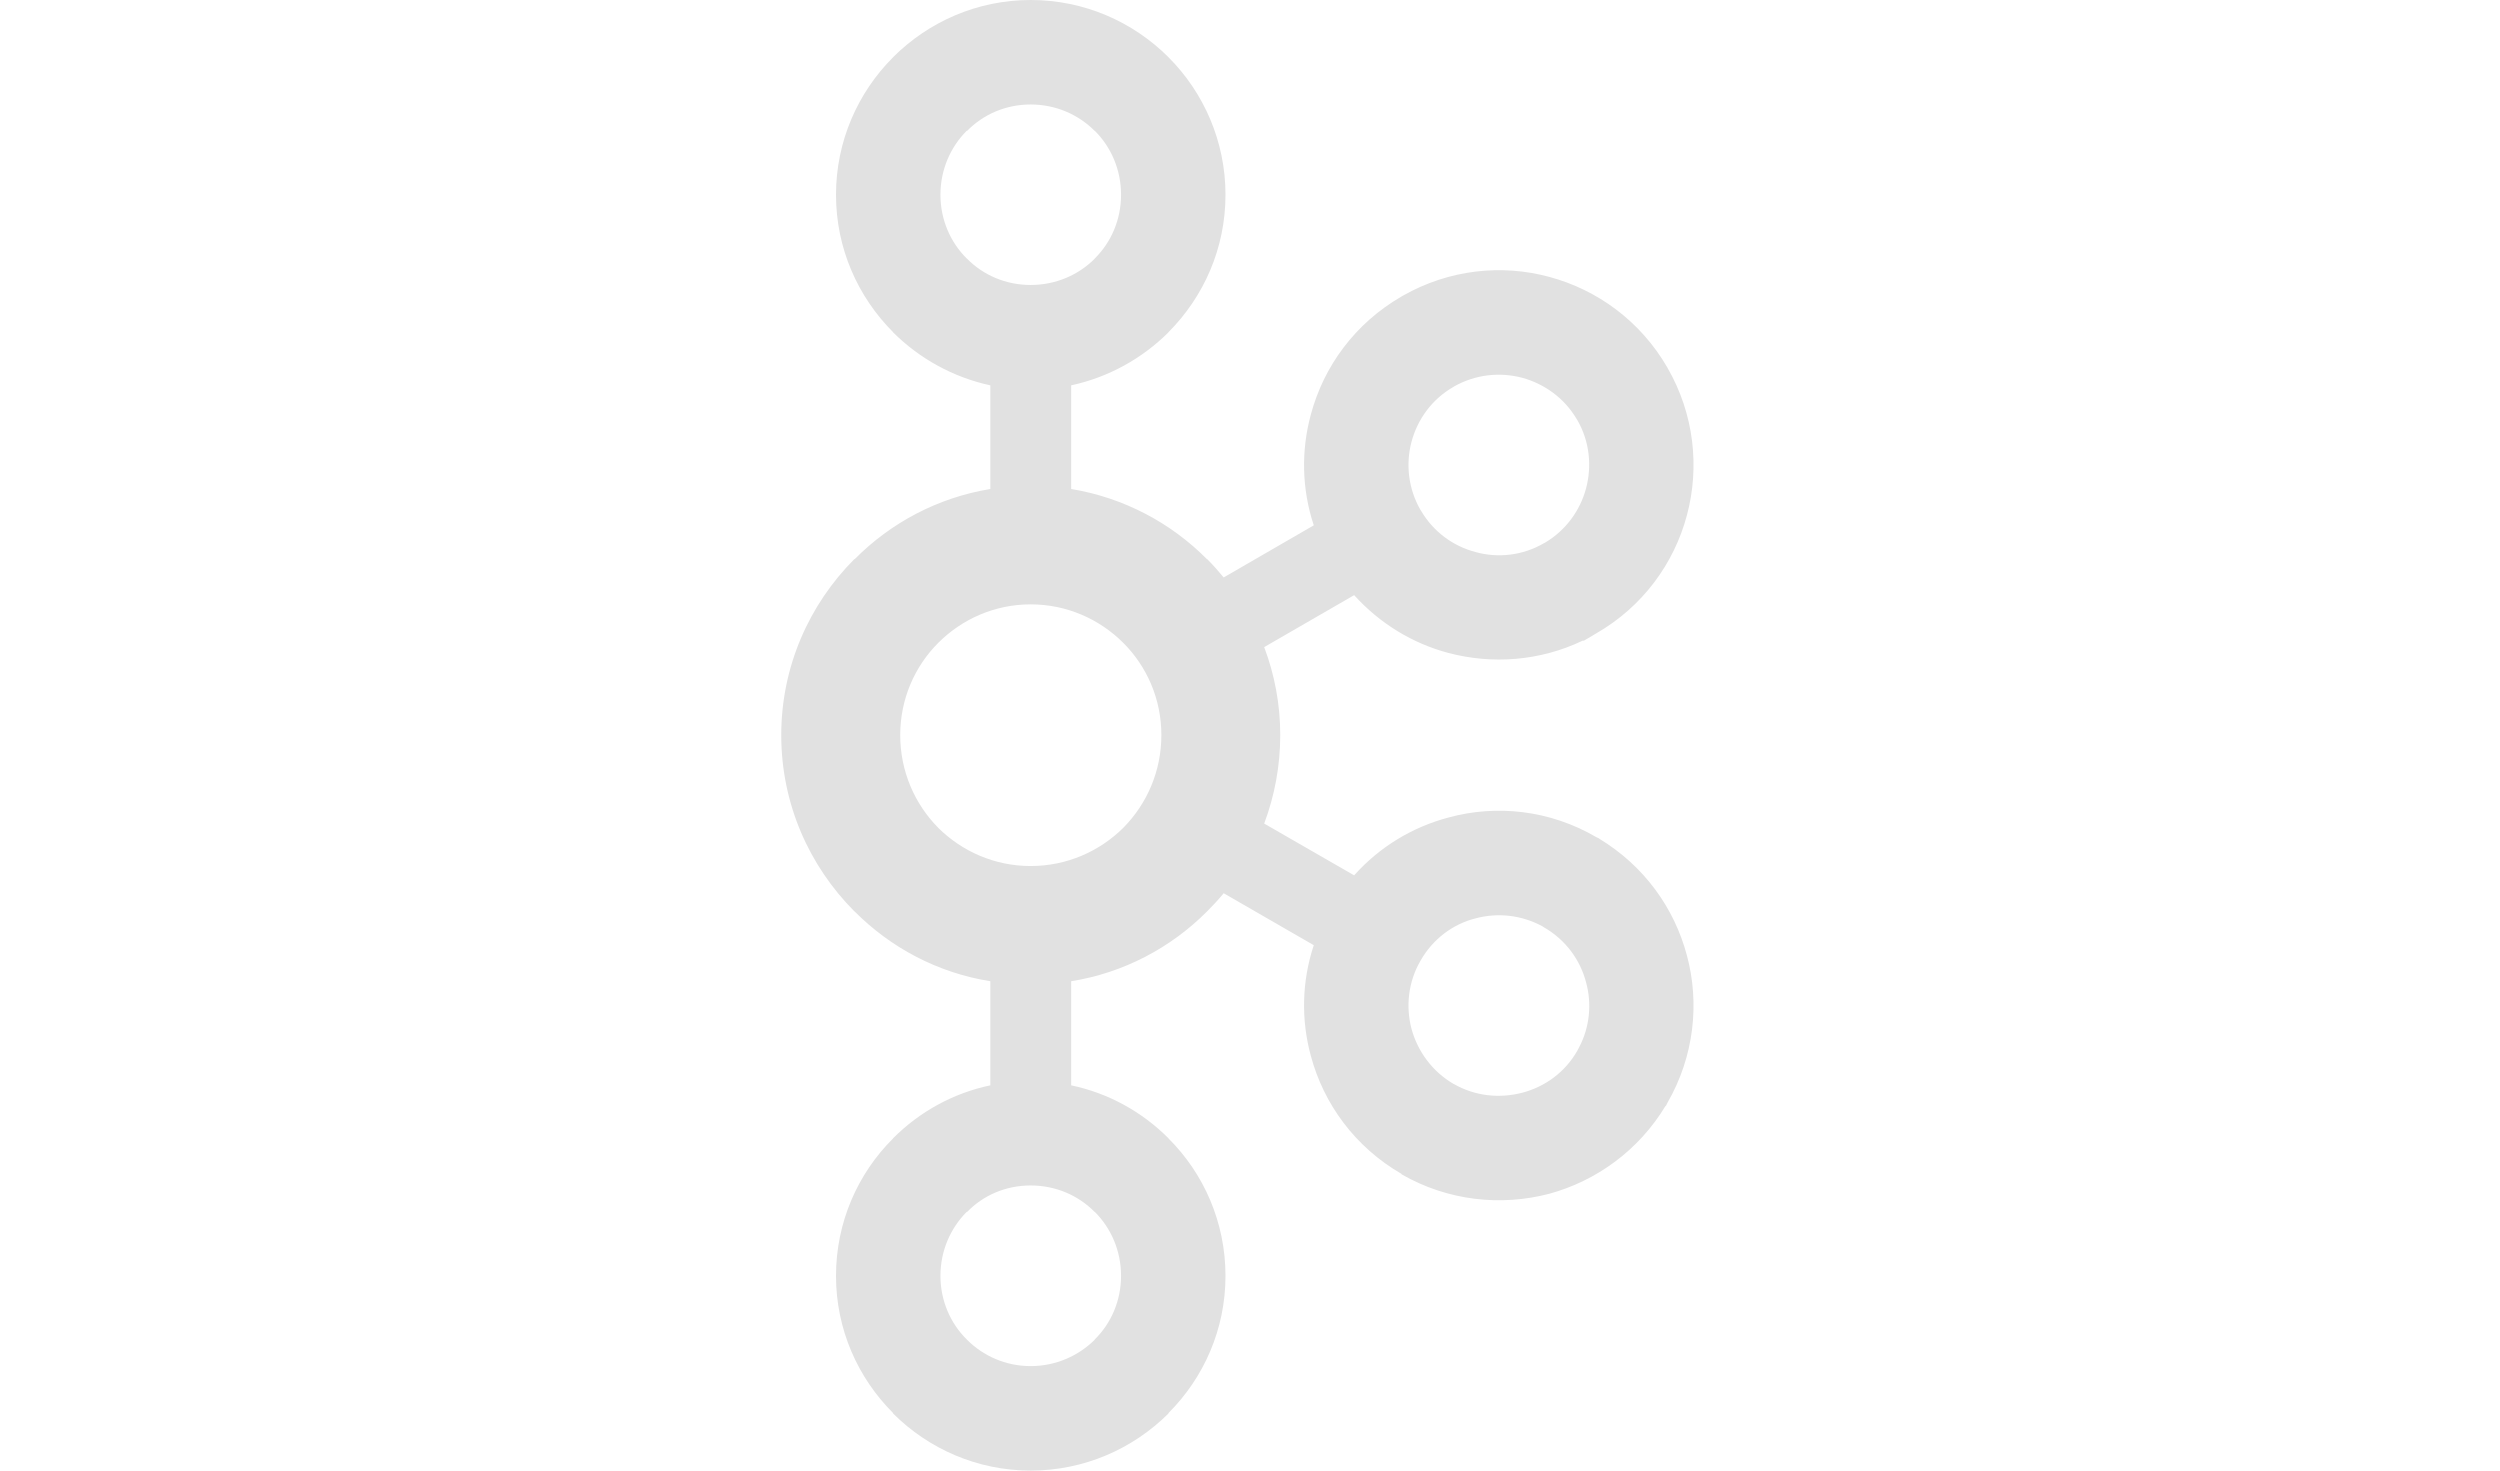 <svg width="102" height="60" viewBox="0 0 102 60" fill="none" xmlns="http://www.w3.org/2000/svg">
<path d="M44.66 5.338C43.998 4.673 43.076 4.263 42.05 4.263C41.028 4.263 40.112 4.673 39.459 5.338H39.44C38.78 5.999 38.37 6.923 38.37 7.945C38.37 8.971 38.78 9.886 39.44 10.544L39.459 10.559C40.112 11.22 41.028 11.627 42.05 11.627C43.076 11.627 43.998 11.22 44.66 10.559L44.669 10.544C45.332 9.886 45.739 8.971 45.739 7.945C45.739 6.923 45.332 5.999 44.669 5.338H44.66ZM42.05 55.737C43.076 55.737 43.998 55.319 44.66 54.666L44.669 54.646C45.332 53.994 45.739 53.071 45.739 52.056C45.739 51.03 45.332 50.111 44.669 49.446H44.66C43.998 48.773 43.076 48.367 42.05 48.367C41.028 48.367 40.112 48.773 39.459 49.446H39.44C38.78 50.111 38.37 51.03 38.37 52.056C38.37 53.071 38.78 53.994 39.44 54.646L39.459 54.666C40.112 55.319 41.028 55.737 42.05 55.737ZM62.11 44.583C63.022 44.343 63.849 43.758 64.352 42.873L64.421 42.744C64.868 41.904 64.95 40.935 64.711 40.077C64.47 39.157 63.877 38.344 62.994 37.835L62.943 37.8C62.082 37.329 61.102 37.227 60.201 37.47C59.285 37.698 58.463 38.309 57.962 39.188C57.454 40.057 57.348 41.06 57.591 41.984C57.842 42.891 58.429 43.712 59.306 44.225H59.312C60.191 44.73 61.187 44.822 62.11 44.583ZM45.828 26.227C44.861 25.262 43.528 24.658 42.05 24.658C40.578 24.658 39.248 25.262 38.282 26.227C37.321 27.189 36.729 28.519 36.729 29.992C36.729 31.47 37.321 32.804 38.282 33.777C39.248 34.734 40.578 35.334 42.05 35.334C43.528 35.334 44.861 34.734 45.828 33.777C46.791 32.804 47.384 31.47 47.384 29.992C47.384 28.519 46.791 27.189 45.828 26.227ZM43.704 19.951C45.845 20.304 47.772 21.33 49.242 22.812H49.253C49.487 23.047 49.715 23.302 49.926 23.56L53.602 21.433C53.108 19.94 53.085 18.378 53.482 16.915C54.006 14.954 55.277 13.199 57.182 12.097L57.245 12.06C59.13 10.992 61.272 10.771 63.207 11.296C65.165 11.82 66.932 13.097 68.032 15.001V15.004C69.126 16.896 69.349 19.07 68.826 21.023C68.305 22.982 67.028 24.749 65.125 25.843L64.623 26.14H64.572C62.812 26.979 60.875 27.109 59.097 26.641C57.637 26.254 56.297 25.441 55.249 24.282L51.579 26.402C52 27.519 52.234 28.724 52.234 29.992C52.234 31.258 52 32.477 51.579 33.602L55.249 35.714C56.297 34.541 57.637 33.742 59.097 33.355C61.056 32.819 63.227 33.047 65.125 34.153L65.247 34.21V34.218C67.08 35.327 68.311 37.044 68.826 38.982C69.349 40.923 69.126 43.097 68.032 44.993L67.966 45.126L67.958 45.114C66.858 46.942 65.125 48.181 63.212 48.705C61.25 49.221 59.079 49.001 57.182 47.911V47.895C55.277 46.794 54.006 45.035 53.482 43.078C53.085 41.619 53.108 40.057 53.602 38.564L49.926 36.444C49.715 36.703 49.487 36.946 49.253 37.181L49.242 37.192C47.772 38.667 45.845 39.693 43.704 40.034V44.282C45.23 44.601 46.597 45.365 47.669 46.437L47.674 46.448C49.111 47.877 50 49.867 50 52.056C50 54.237 49.111 56.216 47.674 57.652L47.669 57.675C46.223 59.111 44.238 60 42.05 60C39.873 60 37.885 59.111 36.443 57.675H36.438V57.652C35 56.216 34.109 54.237 34.109 52.056C34.109 49.867 35 47.877 36.438 46.448V46.437H36.443C37.513 45.365 38.883 44.601 40.405 44.282V40.034C38.261 39.693 36.341 38.667 34.873 37.192L34.857 37.181C33.022 35.338 31.875 32.804 31.875 29.992C31.875 27.189 33.022 24.654 34.857 22.812H34.873C36.341 21.33 38.261 20.304 40.405 19.951V15.722C38.883 15.392 37.513 14.628 36.443 13.564H36.438V13.553C35 12.109 34.109 10.133 34.109 7.945C34.109 5.767 35 3.773 36.438 2.336L36.443 2.329C37.885 0.889 39.873 0 42.05 0C44.238 0 46.223 0.889 47.669 2.329V2.336H47.674C49.111 3.773 50 5.767 50 7.945C50 10.133 49.111 12.109 47.674 13.553L47.669 13.564C46.597 14.628 45.23 15.392 43.704 15.722V19.951ZM64.352 17.132L64.322 17.087C63.814 16.231 63.005 15.661 62.11 15.414C61.187 15.171 60.191 15.274 59.306 15.779H59.312C58.429 16.28 57.838 17.101 57.591 18.021C57.348 18.933 57.454 19.94 57.962 20.817L57.979 20.84C58.488 21.706 59.297 22.287 60.201 22.523C61.109 22.777 62.122 22.671 62.994 22.162L63.041 22.139C63.9 21.626 64.472 20.817 64.711 19.928C64.954 19.012 64.858 18.009 64.352 17.132Z" fill="#E1E1E1"/>
</svg>
